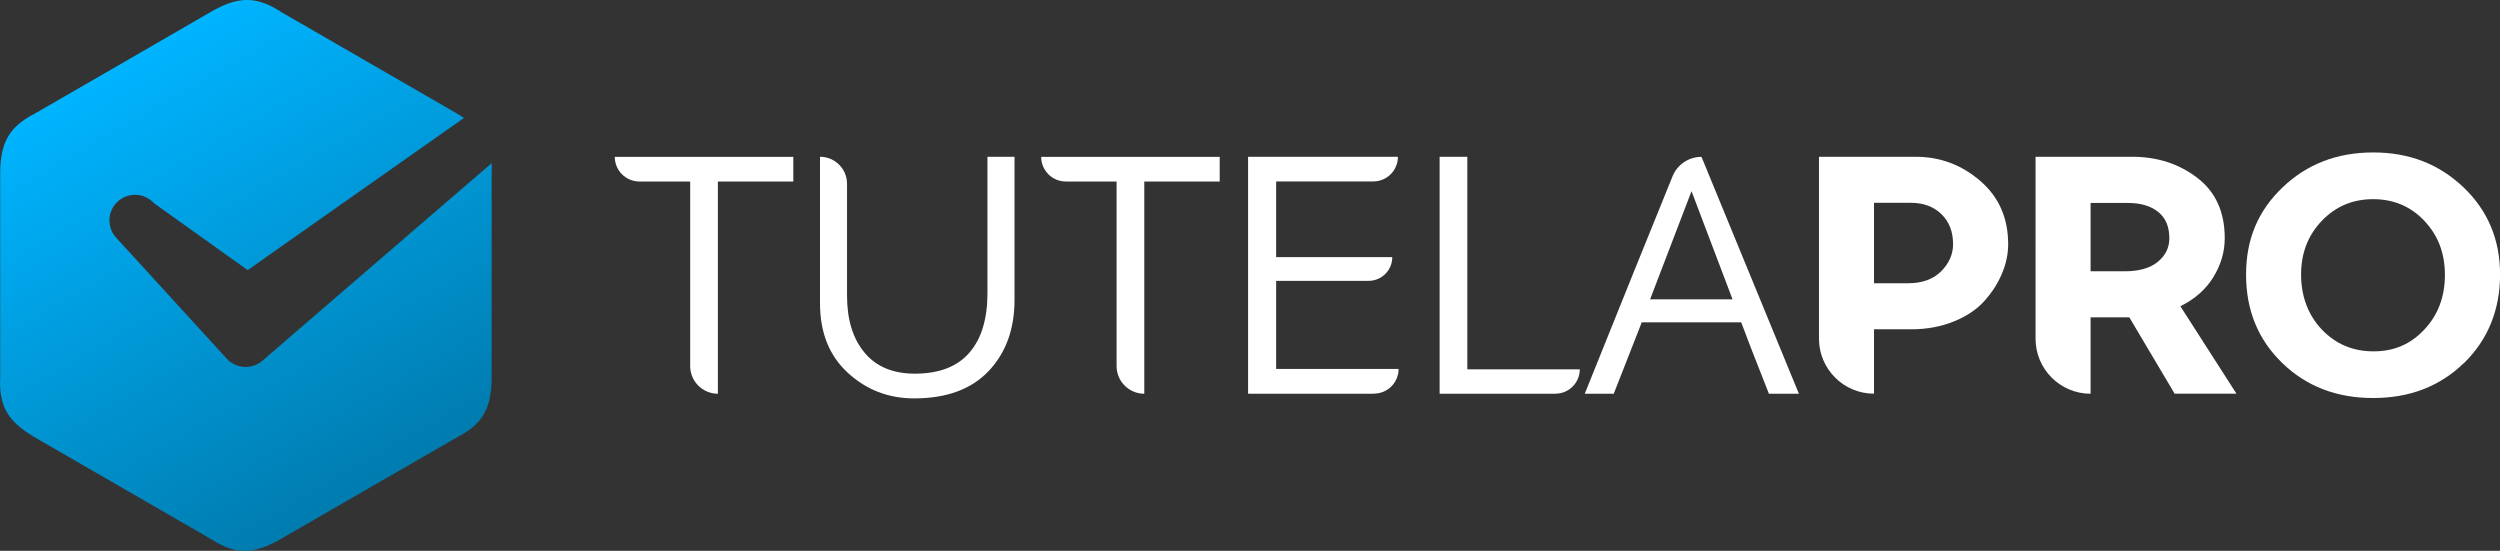 <?xml version="1.0" encoding="UTF-8"?>
<svg id="Livello_1" data-name="Livello 1" xmlns="http://www.w3.org/2000/svg" xmlns:xlink="http://www.w3.org/1999/xlink" viewBox="0 0 403.44 88.89">
  <rect x="0" y="0" width="403.44" height="88.89" fill="#333333" stroke="none"/>
  <defs>
    <style>
      .cls-1 {
        fill: #fff;
      }

      .cls-2 {
        fill: url(#Sfumatura_senza_nome_235);
        fill-rule: evenodd;
      }
    </style>
    <linearGradient id="Sfumatura_senza_nome_235" data-name="Sfumatura senza nome 235" x1="59.08" y1="79.08" x2="19.39" y2="10.34" gradientUnits="userSpaceOnUse">
      <stop offset="0" stop-color="#007caf"/>
      <stop offset="1" stop-color="#00b4ff"/>
    </linearGradient>
  </defs>
  <g>
    <path class="cls-1" d="M128.02,29.29h-12.17V63.54h0c-2.47,0-4.47-2-4.47-4.47V29.29h-8.19c-2.2,0-3.98-1.78-3.98-3.98h0s28.81,0,28.81,0v3.98Z"/>
    <path class="cls-1" d="M163.72,25.3v23.1c0,4.7-1.39,8.53-4.17,11.47-2.78,2.94-6.79,4.42-12.03,4.42-4.13,0-7.69-1.37-10.69-4.12-3-2.75-4.5-6.49-4.5-11.23V25.3h0c2.41,0,4.36,1.95,4.36,4.36v18.04c0,3.88,.94,6.95,2.83,9.21,1.88,2.26,4.59,3.39,8.1,3.39,3.91,0,6.85-1.12,8.8-3.37,1.96-2.24,2.93-5.45,2.93-9.61V25.3h4.36Z"/>
    <path class="cls-1" d="M196.83,29.29h-12.17V63.54h0c-2.47,0-4.47-2-4.47-4.47V29.29h-8.19c-2.2,0-3.98-1.78-3.98-3.98h0s28.81,0,28.81,0v3.98Z"/>
    <path class="cls-1" d="M221.71,63.54h-20.3V25.3h24.18c0,2.2-1.78,3.98-3.98,3.98h-15.67v12.22h18.74c0,2.11-1.71,3.82-3.82,3.82h-14.92v14.22h19.76c0,2.2-1.78,3.98-3.98,3.98Z"/>
    <path class="cls-1" d="M251,63.54h-18.68V25.3h4.47s0,34.3,0,34.3h18.15c0,2.17-1.76,3.93-3.93,3.93Z"/>
    <path class="cls-1" d="M290.31,63.54h-4.85c-2.44-6.17-3.93-10.02-4.47-11.52h-16.05l-4.52,11.52h-4.68c5.87-14.62,10.6-26.32,14.17-35.09,.77-1.9,2.62-3.14,4.67-3.14h0l15.72,38.23Zm-10.72-15.24l-6.62-17.45-6.68,17.45h13.3Z"/>
    <path class="cls-1" d="M308.45,53.14h-6.03v10.39h0c-4.91,0-8.88-3.98-8.88-8.88V25.3h15.62c3.91,0,7.38,1.29,10.39,3.88,3.02,2.59,4.52,6,4.52,10.23,0,1.58-.33,3.16-1,4.74-.66,1.58-1.61,3.05-2.83,4.41-1.22,1.37-2.86,2.47-4.93,3.31-2.06,.84-4.35,1.27-6.87,1.27Zm-6.03-20.41v12.98h5.49c2.3,0,4.08-.65,5.36-1.94,1.27-1.29,1.91-2.75,1.91-4.36,0-2.01-.63-3.63-1.88-4.85-1.26-1.22-2.89-1.83-4.9-1.83h-5.98Z"/>
    <path class="cls-1" d="M350.94,63.54l-7.32-12.33h-6.25v12.33h0c-4.91,0-8.88-3.98-8.88-8.88V25.3h15.62c4.02,0,7.51,1.13,10.47,3.39,2.96,2.26,4.44,5.51,4.44,9.75,0,2.19-.61,4.28-1.83,6.27-1.22,1.99-3,3.56-5.33,4.71l9.05,14.11h-9.96Zm-13.57-30.8v11.04h5.49c2.33,0,4.12-.51,5.36-1.53,1.24-1.02,1.86-2.29,1.86-3.8,0-1.87-.6-3.29-1.8-4.25-1.2-.97-2.84-1.45-4.93-1.45h-5.98Z"/>
    <path class="cls-1" d="M397.62,58.58c-3.88,3.77-8.76,5.65-14.65,5.65s-10.78-1.88-14.67-5.65c-3.9-3.77-5.84-8.52-5.84-14.27s1.97-10.33,5.9-14.08c3.93-3.75,8.8-5.63,14.62-5.63s10.63,1.88,14.57,5.63c3.93,3.75,5.9,8.44,5.9,14.08s-1.94,10.5-5.81,14.27Zm-6.38-22.94c-2.21-2.33-4.96-3.5-8.27-3.5s-6.07,1.17-8.29,3.5c-2.23,2.33-3.34,5.22-3.34,8.67s1.11,6.51,3.34,8.86c2.23,2.35,5.01,3.53,8.35,3.53s6-1.17,8.21-3.53c2.21-2.35,3.31-5.29,3.31-8.8s-1.1-6.39-3.31-8.72Z"/>
  </g>
  <path class="cls-2" d="M45.27,1.88l14.24,8.22,14.34,8.28c.36,.21,.7,.43,1.03,.65l-34.91,24.56-15.14-10.81c-1.54-1.68-4.15-1.8-5.83-.26-1.68,1.54-1.8,4.15-.26,5.83l17.85,19.53c1.51,1.65,4.07,1.79,5.75,.33h0s37-31.88,37-31.88c.03,.52,.03,1.08,0,1.67V61.01c-.06,4.48-1.12,7.29-5.59,9.56l-14.25,8.22-14.34,8.28c-3.91,2.19-6.88,2.68-11.08-.06l-14.24-8.22-14.34-8.28C1.66,68.22-.24,65.89,.03,60.89V27.89c.06-4.48,1.12-7.3,5.59-9.56l14.24-8.22L34.19,1.82c3.91-2.19,6.88-2.68,11.08,.05h0Z"/>
</svg>